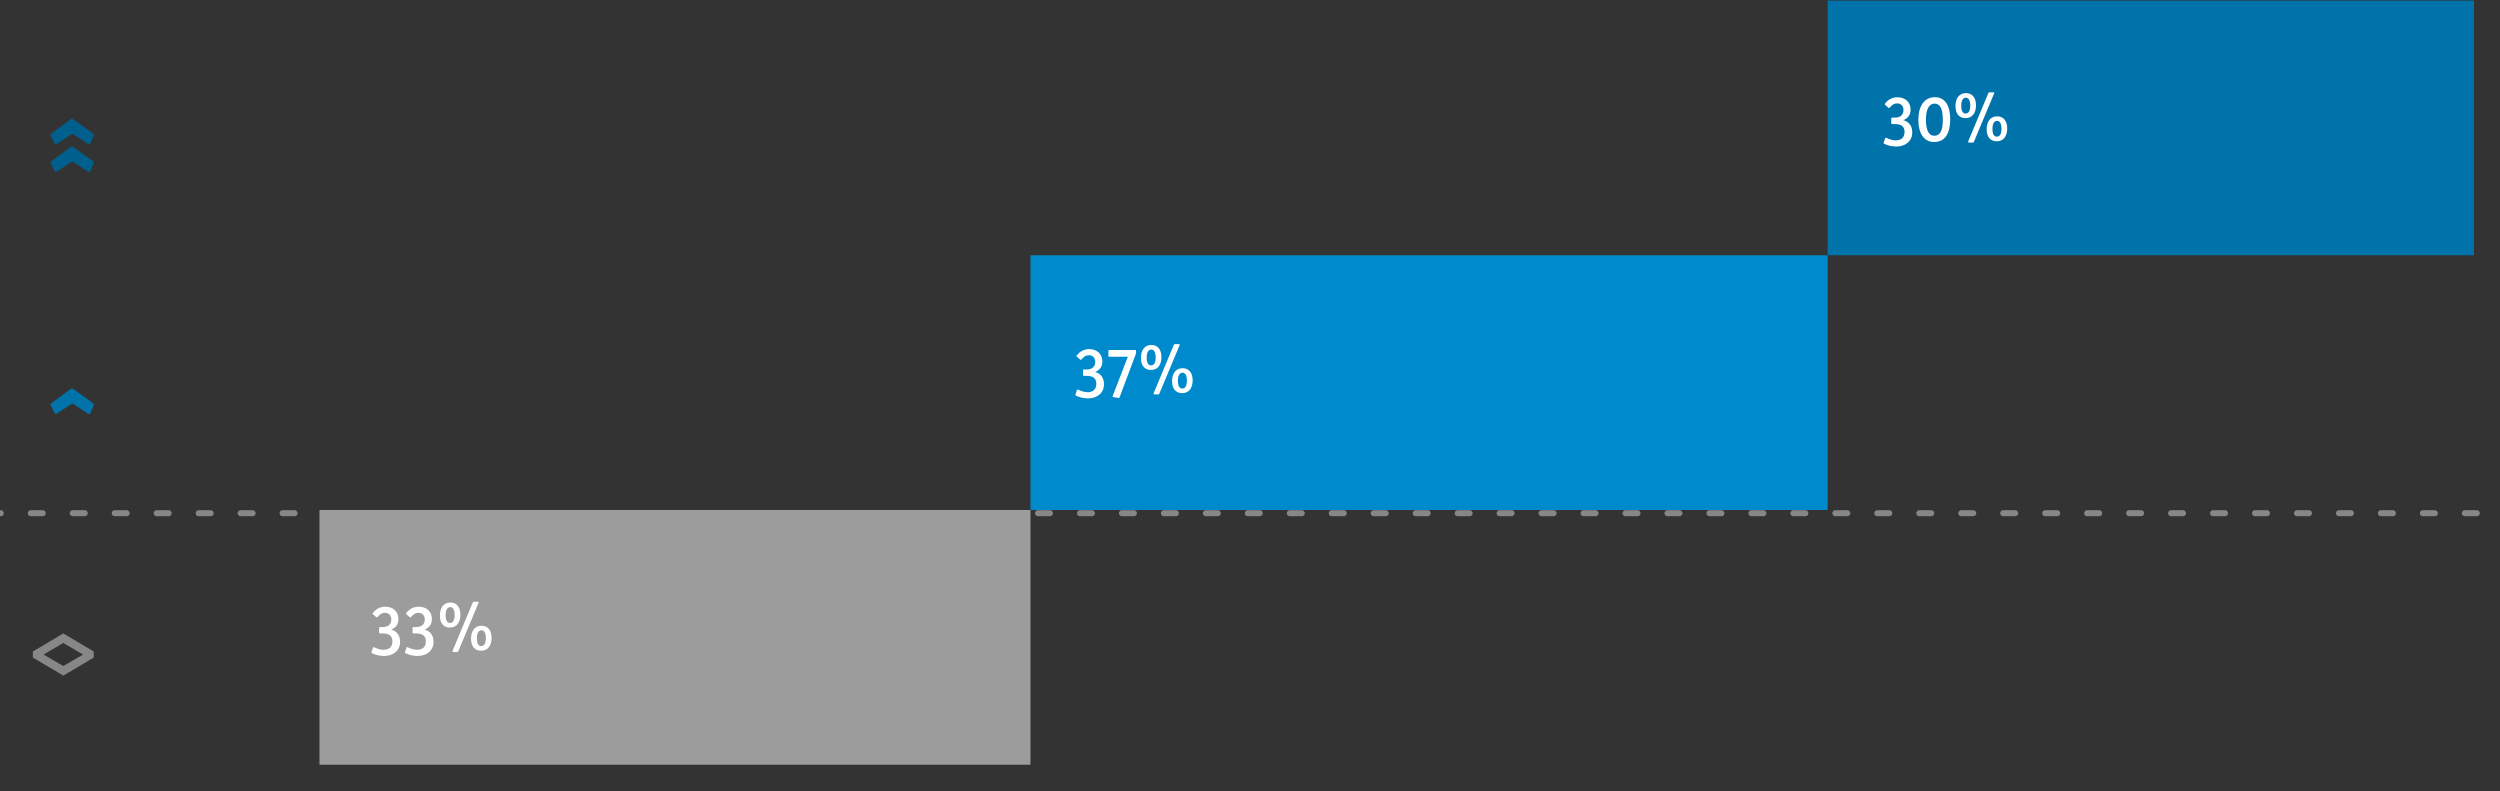 <svg xmlns="http://www.w3.org/2000/svg" xmlns:xlink="http://www.w3.org/1999/xlink" xmlns:serif="http://www.serif.com/" width="100%" height="100%" viewBox="0 0 417 132" xml:space="preserve" style="fill-rule:evenodd;clip-rule:evenodd;stroke-linejoin:round;stroke-miterlimit:2;"><rect x="0" y="0" width="417" height="132" fill="#333333" stroke="none"/>  <rect id="Bedeutung_Forderprogramme" x="0" y="0.095" width="416.693" height="130.8" style="fill:none;"></rect>  <clipPath id="_clip1">    <rect x="0" y="0.095" width="416.693" height="130.8"></rect>  </clipPath>  <g clip-path="url(#_clip1)">    <path d="M-1.864,85.604l426.034,-0" style="fill:none;stroke:#878787;stroke-width:1px;stroke-linecap:round;stroke-miterlimit:1.5;stroke-dasharray:2,5,0,0;"></path>    <g transform="matrix(1.7805e-17,-0.29,0.29,1.7779e-17,-1298.27,273.223)">      <g transform="matrix(50,0,0,50,551.815,4530.69)">        <path d="M0.312,-0.7l-0.07,0l-0.207,0.351l0.207,0.349l0.07,-0l0.208,-0.35l-0.208,-0.35Zm-0.035,0.577l-0.132,-0.227l0.132,-0.227l0.133,0.227l-0.133,0.227Z" style="fill:#878787;fill-rule:nonzero;"></path>      </g>      <g transform="matrix(50,0,0,50,701.615,4530.69)">        <path d="M0.337,-0.236c0.004,-0.006 0.007,-0.01 0.007,-0.013c0,-0.004 -0.002,-0.008 -0.007,-0.015l-0.165,-0.223c-0.006,-0.007 -0.009,-0.01 -0.013,-0.01c-0.004,0 -0.008,0.002 -0.015,0.005l-0.082,0.04c-0.01,0.005 -0.014,0.009 -0.014,0.014c-0,0.004 0.003,0.009 0.007,0.015l0.115,0.179l-0.117,0.177c-0.004,0.006 -0.006,0.011 -0.006,0.015c-0,0.006 0.004,0.01 0.013,0.014l0.084,0.036c0.007,0.003 0.012,0.005 0.015,0.005c0.005,0 0.008,-0.003 0.013,-0.01l0.165,-0.229Z" style="fill:#0073ab;fill-rule:nonzero;"></path>      </g>      <g transform="matrix(50,0,0,50,840.815,4530.69)">        <path d="M0.337,-0.236c0.004,-0.006 0.007,-0.01 0.007,-0.013c0,-0.004 -0.002,-0.008 -0.007,-0.015l-0.165,-0.223c-0.006,-0.007 -0.009,-0.01 -0.013,-0.01c-0.004,0 -0.008,0.002 -0.015,0.005l-0.082,0.04c-0.01,0.005 -0.014,0.009 -0.014,0.014c-0,0.004 0.003,0.009 0.007,0.015l0.115,0.179l-0.117,0.177c-0.004,0.006 -0.006,0.011 -0.006,0.015c-0,0.006 0.004,0.01 0.013,0.014l0.084,0.036c0.007,0.003 0.012,0.005 0.015,0.005c0.005,0 0.008,-0.003 0.013,-0.01l0.165,-0.229Z" style="fill:#005f8c;fill-rule:nonzero;"></path>      </g>      <g transform="matrix(50,0,0,50,856.715,4530.69)">        <path d="M0.337,-0.236c0.004,-0.006 0.007,-0.01 0.007,-0.013c0,-0.004 -0.002,-0.008 -0.007,-0.015l-0.165,-0.223c-0.006,-0.007 -0.009,-0.01 -0.013,-0.01c-0.004,0 -0.008,0.002 -0.015,0.005l-0.082,0.04c-0.01,0.005 -0.014,0.009 -0.014,0.014c-0,0.004 0.003,0.009 0.007,0.015l0.115,0.179l-0.117,0.177c-0.004,0.006 -0.006,0.011 -0.006,0.015c-0,0.006 0.004,0.01 0.013,0.014l0.084,0.036c0.007,0.003 0.012,0.005 0.015,0.005c0.005,0 0.008,-0.003 0.013,-0.01l0.165,-0.229Z" style="fill:#005f8c;fill-rule:nonzero;"></path>      </g>    </g>    <g>      <path d="M412.66,0.095l-0,42.486l-107.811,-0l-0,-42.486l107.811,0Z" style="fill:#0073ab;fill-rule:nonzero;"></path>      <path d="M304.849,42.581l-0,42.485l-132.967,0l-0,-42.485l132.967,-0Z" style="fill:#008ace;fill-rule:nonzero;"></path>      <path d="M171.882,85.066l-0,42.486l-118.592,-0l-0,-42.486l118.592,0Z" style="fill:#9d9c9c;fill-rule:nonzero;"></path>    </g>    <path d="M318.963,22.08c0,-0.696 -0.252,-1.284 -0.708,-1.656c-0.216,-0.168 -0.42,-0.276 -0.756,-0.384c0.792,-0.348 1.188,-0.912 1.188,-1.776c0,-1.212 -0.888,-2.04 -2.196,-2.04c-0.816,-0 -1.524,0.36 -2.028,0.996c-0.048,0.048 -0.084,0.12 -0.084,0.168c0,0.036 0.012,0.072 0.048,0.096l0.576,0.504c0.024,0.024 0.048,0.036 0.072,0.036c0.06,-0 0.108,-0.06 0.156,-0.108c0.372,-0.42 0.696,-0.672 1.2,-0.672c0.636,-0 1.068,0.444 1.068,1.092c0,0.864 -0.588,1.284 -1.404,1.284l-0.42,-0c-0.18,-0 -0.216,0.036 -0.216,0.216l0,0.636c0,0.18 0.036,0.216 0.216,0.216l0.396,-0c1.08,-0 1.608,0.42 1.608,1.32c0,0.9 -0.528,1.404 -1.452,1.404c-0.492,-0 -1.032,-0.156 -1.5,-0.384c-0.06,-0.024 -0.12,-0.06 -0.18,-0.06c-0.048,-0 -0.084,0.024 -0.096,0.072l-0.252,0.744c-0.012,0.036 -0.024,0.06 -0.024,0.084c0,0.06 0.06,0.084 0.156,0.132c0.516,0.276 1.308,0.444 1.968,0.444c1.572,-0 2.664,-0.948 2.664,-2.364Z" style="fill:#fff;fill-rule:nonzero;"></path>    <path d="M325.299,19.896c0,-2.04 -0.72,-3.684 -2.568,-3.684c-1.716,-0 -2.748,1.428 -2.748,3.78c0,2.316 0.984,3.696 2.628,3.696c1.944,-0 2.688,-1.62 2.688,-3.792Zm-1.236,0.096c0,1.812 -0.468,2.652 -1.428,2.652c-0.9,-0 -1.392,-0.924 -1.392,-2.676c0,-1.716 0.528,-2.688 1.44,-2.688c0.924,-0 1.38,0.876 1.38,2.712Z" style="fill:#fff;fill-rule:nonzero;"></path>    <path d="M334.803,21.42c0,-1.26 -0.636,-2.016 -1.68,-2.016c-1.068,-0 -1.752,0.816 -1.752,2.148c0,1.272 0.612,2.016 1.692,2.016c1.104,-0 1.74,-0.828 1.74,-2.148Zm-2.196,-5.796c0.024,-0.06 0.036,-0.108 0.036,-0.144c0,-0.06 -0.048,-0.084 -0.204,-0.084l-0.564,-0c-0.144,-0 -0.192,0.06 -0.228,0.156l-3.324,7.968c-0.024,0.06 -0.036,0.108 -0.036,0.156c0,0.072 0.048,0.108 0.204,0.108l0.54,-0c0.132,-0 0.192,-0.06 0.24,-0.18l3.336,-7.98Zm-3.012,1.92c0,-1.248 -0.636,-2.016 -1.68,-2.016c-1.068,-0 -1.74,0.816 -1.74,2.148c0,1.284 0.6,2.028 1.68,2.028c1.104,-0 1.74,-0.828 1.74,-2.16Zm4.248,3.924c0,0.876 -0.276,1.332 -0.78,1.332c-0.468,-0 -0.72,-0.456 -0.72,-1.308c0,-0.84 0.276,-1.332 0.768,-1.332c0.468,-0 0.732,0.456 0.732,1.308Zm-5.208,-3.852c0,0.864 -0.264,1.32 -0.78,1.32c-0.468,-0 -0.72,-0.456 -0.72,-1.308c0,-0.84 0.288,-1.332 0.768,-1.332c0.468,-0 0.732,0.468 0.732,1.32Z" style="fill:#fff;fill-rule:nonzero;"></path>    <path d="M184.15,64.087c0,-0.696 -0.252,-1.284 -0.708,-1.656c-0.216,-0.168 -0.42,-0.276 -0.756,-0.384c0.792,-0.348 1.188,-0.912 1.188,-1.776c0,-1.212 -0.888,-2.04 -2.196,-2.04c-0.816,0 -1.524,0.36 -2.028,0.996c-0.048,0.048 -0.084,0.12 -0.084,0.168c0,0.036 0.012,0.072 0.048,0.096l0.576,0.504c0.024,0.024 0.048,0.036 0.072,0.036c0.06,0 0.108,-0.06 0.156,-0.108c0.372,-0.42 0.696,-0.672 1.2,-0.672c0.636,0 1.068,0.444 1.068,1.092c0,0.864 -0.588,1.284 -1.404,1.284l-0.42,0c-0.18,0 -0.216,0.036 -0.216,0.216l0,0.636c0,0.18 0.036,0.216 0.216,0.216l0.396,0c1.08,0 1.608,0.42 1.608,1.32c0,0.9 -0.528,1.404 -1.452,1.404c-0.492,0 -1.032,-0.156 -1.5,-0.384c-0.06,-0.024 -0.12,-0.06 -0.18,-0.06c-0.048,0 -0.084,0.024 -0.096,0.072l-0.252,0.744c-0.012,0.036 -0.024,0.06 -0.024,0.084c0,0.06 0.06,0.084 0.156,0.132c0.516,0.276 1.308,0.444 1.968,0.444c1.572,0 2.664,-0.948 2.664,-2.364Z" style="fill:#fff;fill-rule:nonzero;"></path>    <path d="M189.49,58.951l0,-0.384c0,-0.18 -0.012,-0.192 -0.192,-0.192l-4.212,0c-0.18,0 -0.204,0.012 -0.204,0.192l0,0.732c0,0.18 0.024,0.204 0.204,0.204l3.036,0l-2.508,6.492c-0.024,0.072 -0.036,0.12 -0.036,0.156c0,0.06 0.036,0.084 0.144,0.096l0.768,0.12c0.048,0.012 0.084,0.012 0.12,0.012c0.06,0 0.096,-0.024 0.144,-0.132l2.736,-7.296Z" style="fill:#fff;fill-rule:nonzero;"></path>    <path d="M198.934,63.427c0,-1.26 -0.636,-2.016 -1.68,-2.016c-1.068,0 -1.752,0.816 -1.752,2.148c0,1.272 0.612,2.016 1.692,2.016c1.104,0 1.74,-0.828 1.74,-2.148Zm-2.196,-5.796c0.024,-0.06 0.036,-0.108 0.036,-0.144c0,-0.06 -0.048,-0.084 -0.204,-0.084l-0.564,0c-0.144,0 -0.192,0.06 -0.228,0.156l-3.324,7.968c-0.024,0.06 -0.036,0.108 -0.036,0.156c0,0.072 0.048,0.108 0.204,0.108l0.54,0c0.132,0 0.192,-0.06 0.24,-0.18l3.336,-7.98Zm-3.012,1.92c0,-1.248 -0.636,-2.016 -1.68,-2.016c-1.068,0 -1.74,0.816 -1.74,2.148c0,1.284 0.6,2.028 1.68,2.028c1.104,0 1.74,-0.828 1.74,-2.16Zm4.248,3.924c0,0.876 -0.276,1.332 -0.78,1.332c-0.468,0 -0.72,-0.456 -0.72,-1.308c0,-0.84 0.276,-1.332 0.768,-1.332c0.468,0 0.732,0.456 0.732,1.308Zm-5.208,-3.852c0,0.864 -0.264,1.32 -0.78,1.32c-0.468,0 -0.72,-0.456 -0.72,-1.308c0,-0.84 0.288,-1.332 0.768,-1.332c0.468,0 0.732,0.468 0.732,1.32Z" style="fill:#fff;fill-rule:nonzero;"></path>    <path d="M66.736,107.051c-0,-0.696 -0.252,-1.284 -0.708,-1.656c-0.216,-0.168 -0.42,-0.276 -0.756,-0.384c0.792,-0.348 1.188,-0.912 1.188,-1.776c-0,-1.212 -0.888,-2.04 -2.196,-2.04c-0.816,-0 -1.524,0.36 -2.028,0.996c-0.048,0.048 -0.084,0.12 -0.084,0.168c-0,0.036 0.012,0.072 0.048,0.096l0.576,0.504c0.024,0.024 0.048,0.036 0.072,0.036c0.06,-0 0.108,-0.06 0.156,-0.108c0.372,-0.42 0.696,-0.672 1.2,-0.672c0.636,-0 1.068,0.444 1.068,1.092c-0,0.864 -0.588,1.284 -1.404,1.284l-0.42,-0c-0.18,-0 -0.216,0.036 -0.216,0.216l-0,0.636c-0,0.18 0.036,0.216 0.216,0.216l0.396,-0c1.08,-0 1.608,0.42 1.608,1.32c-0,0.9 -0.528,1.404 -1.452,1.404c-0.492,-0 -1.032,-0.156 -1.5,-0.384c-0.06,-0.024 -0.12,-0.06 -0.18,-0.06c-0.048,-0 -0.084,0.024 -0.096,0.072l-0.252,0.744c-0.012,0.036 -0.024,0.06 -0.024,0.084c-0,0.06 0.06,0.084 0.156,0.132c0.516,0.276 1.308,0.444 1.968,0.444c1.572,-0 2.664,-0.948 2.664,-2.364Z" style="fill:#fff;fill-rule:nonzero;"></path>    <path d="M72.316,107.051c-0,-0.696 -0.252,-1.284 -0.708,-1.656c-0.216,-0.168 -0.42,-0.276 -0.756,-0.384c0.792,-0.348 1.188,-0.912 1.188,-1.776c-0,-1.212 -0.888,-2.04 -2.196,-2.04c-0.816,-0 -1.524,0.36 -2.028,0.996c-0.048,0.048 -0.084,0.12 -0.084,0.168c-0,0.036 0.012,0.072 0.048,0.096l0.576,0.504c0.024,0.024 0.048,0.036 0.072,0.036c0.06,-0 0.108,-0.06 0.156,-0.108c0.372,-0.42 0.696,-0.672 1.2,-0.672c0.636,-0 1.068,0.444 1.068,1.092c-0,0.864 -0.588,1.284 -1.404,1.284l-0.42,-0c-0.18,-0 -0.216,0.036 -0.216,0.216l-0,0.636c-0,0.18 0.036,0.216 0.216,0.216l0.396,-0c1.08,-0 1.608,0.42 1.608,1.32c-0,0.9 -0.528,1.404 -1.452,1.404c-0.492,-0 -1.032,-0.156 -1.5,-0.384c-0.06,-0.024 -0.12,-0.06 -0.18,-0.06c-0.048,-0 -0.084,0.024 -0.096,0.072l-0.252,0.744c-0.012,0.036 -0.024,0.06 -0.024,0.084c-0,0.06 0.06,0.084 0.156,0.132c0.516,0.276 1.308,0.444 1.968,0.444c1.572,-0 2.664,-0.948 2.664,-2.364Z" style="fill:#fff;fill-rule:nonzero;"></path>    <path d="M82,106.391c-0,-1.26 -0.636,-2.016 -1.68,-2.016c-1.068,-0 -1.752,0.816 -1.752,2.148c-0,1.272 0.612,2.016 1.692,2.016c1.104,-0 1.74,-0.828 1.74,-2.148Zm-2.196,-5.796c0.024,-0.06 0.036,-0.108 0.036,-0.144c-0,-0.06 -0.048,-0.084 -0.204,-0.084l-0.564,-0c-0.144,-0 -0.192,0.06 -0.228,0.156l-3.324,7.968c-0.024,0.06 -0.036,0.108 -0.036,0.156c-0,0.072 0.048,0.108 0.204,0.108l0.54,-0c0.132,-0 0.192,-0.06 0.24,-0.18l3.336,-7.98Zm-3.012,1.92c-0,-1.248 -0.636,-2.016 -1.68,-2.016c-1.068,-0 -1.74,0.816 -1.74,2.148c-0,1.284 0.6,2.028 1.68,2.028c1.104,-0 1.74,-0.828 1.74,-2.16Zm4.248,3.924c-0,0.876 -0.276,1.332 -0.78,1.332c-0.468,-0 -0.72,-0.456 -0.72,-1.308c-0,-0.84 0.276,-1.332 0.768,-1.332c0.468,-0 0.732,0.456 0.732,1.308Zm-5.208,-3.852c-0,0.864 -0.264,1.32 -0.78,1.32c-0.468,-0 -0.72,-0.456 -0.72,-1.308c-0,-0.84 0.288,-1.332 0.768,-1.332c0.468,-0 0.732,0.468 0.732,1.32Z" style="fill:#fff;fill-rule:nonzero;"></path>  </g></svg>